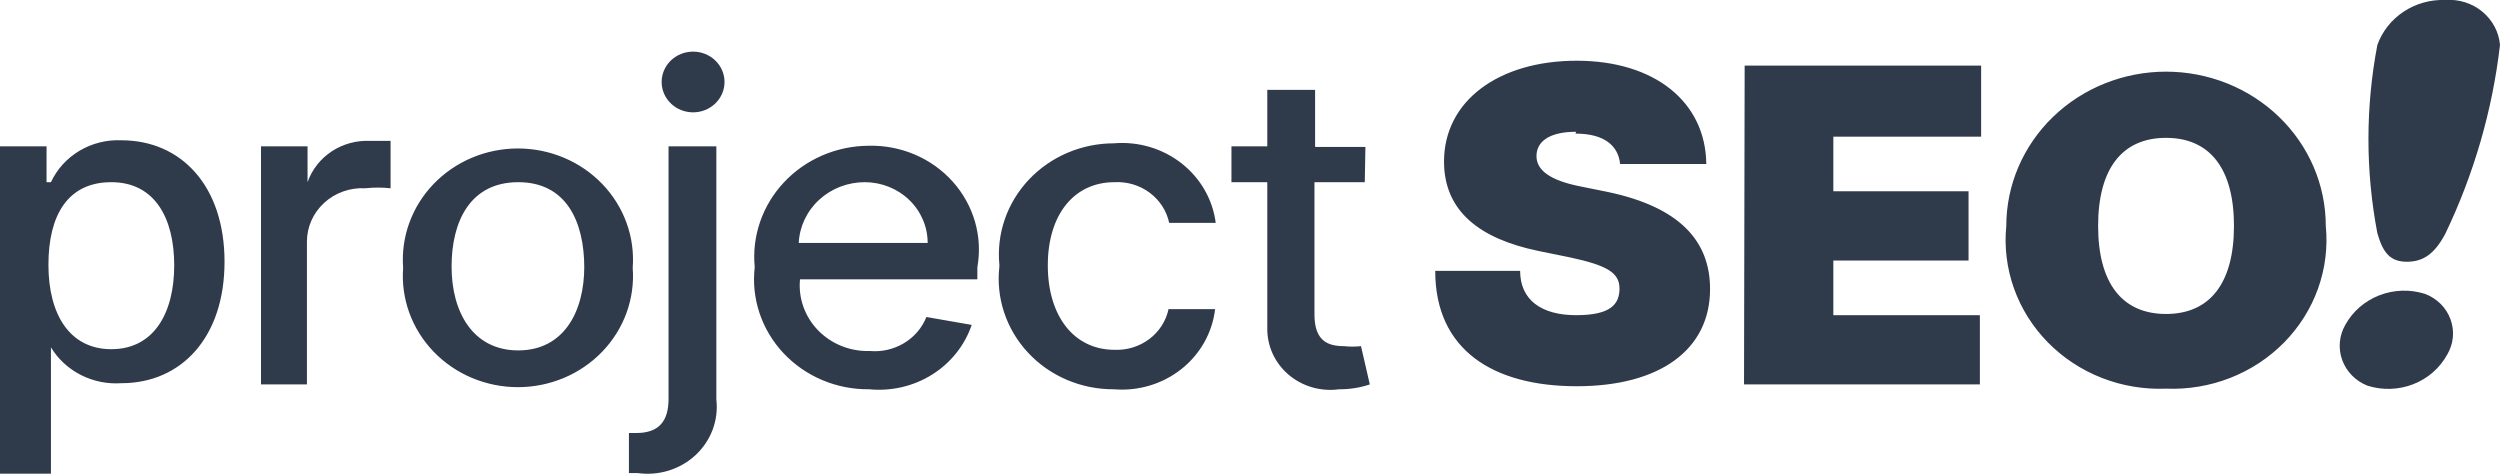 <svg width="475" height="90" viewBox="0 0 475 90" fill="none" xmlns="http://www.w3.org/2000/svg">
<g clip-path="url(#clip0_717_2472)">
<path d="M0 27.808H8.843V34.615H9.679C10.826 32.146 12.716 30.066 15.102 28.646C17.489 27.227 20.263 26.532 23.063 26.654C34.415 26.654 42.66 35.308 42.66 49.731C42.66 64.154 34.415 72.808 23.063 72.808C20.397 72.99 17.731 72.449 15.366 71.246C13.001 70.043 11.031 68.226 9.679 66V90H0V27.808ZM21.151 66.346C29.277 66.346 33.101 59.423 33.101 50.423C33.101 41.423 29.396 34.615 21.151 34.615C12.906 34.615 9.201 40.846 9.201 50.308C9.201 59.769 13.264 66.346 21.151 66.346ZM49.591 27.808H58.434V34.615C59.265 32.227 60.884 30.167 63.041 28.75C65.199 27.334 67.778 26.638 70.384 26.769H74.208V35.769C72.619 35.599 71.016 35.599 69.428 35.769C67.997 35.691 66.565 35.895 65.22 36.37C63.874 36.845 62.643 37.58 61.603 38.531C60.562 39.482 59.733 40.628 59.168 41.899C58.603 43.17 58.312 44.54 58.315 45.923V73.038H49.591V27.808ZM76.597 50.885C76.375 47.988 76.774 45.079 77.77 42.338C78.765 39.597 80.335 37.084 82.382 34.956C84.429 32.828 86.908 31.13 89.665 29.969C92.422 28.808 95.398 28.209 98.406 28.209C101.414 28.209 104.389 28.808 107.146 29.969C109.903 31.13 112.383 32.828 114.43 34.956C116.476 37.084 118.047 39.597 119.042 42.338C120.037 45.079 120.436 47.988 120.214 50.885C120.436 53.781 120.037 56.691 119.042 59.431C118.047 62.172 116.476 64.685 114.43 66.813C112.383 68.941 109.903 70.639 107.146 71.8C104.389 72.961 101.414 73.56 98.406 73.56C95.398 73.56 92.422 72.961 89.665 71.8C86.908 70.639 84.429 68.941 82.382 66.813C80.335 64.685 78.765 62.172 77.77 59.431C76.774 56.691 76.375 53.781 76.597 50.885ZM111.013 50.885C111.013 42 107.547 34.615 98.465 34.615C89.384 34.615 85.799 42 85.799 50.654C85.799 59.308 89.862 66.577 98.465 66.577C107.069 66.577 111.013 59.308 111.013 50.654V50.885ZM136.107 27.808V75.923C136.328 77.849 136.09 79.798 135.41 81.621C134.73 83.445 133.627 85.093 132.185 86.441C130.743 87.789 129 88.8 127.091 89.397C125.182 89.994 123.156 90.161 121.17 89.885H119.497V82.269H120.931C125.233 82.269 127.025 79.962 127.025 75.808V27.808H136.107ZM125.711 15.577C125.711 14.047 126.34 12.579 127.461 11.497C128.581 10.415 130.101 9.808 131.686 9.808C133.27 9.808 134.79 10.415 135.91 11.497C137.031 12.579 137.66 14.047 137.66 15.577C137.66 17.107 137.031 18.574 135.91 19.656C134.79 20.738 133.27 21.346 131.686 21.346C130.101 21.346 128.581 20.738 127.461 19.656C126.34 18.574 125.711 17.107 125.711 15.577ZM143.396 50.769C143.115 47.855 143.463 44.917 144.42 42.14C145.377 39.363 146.922 36.808 148.956 34.639C150.989 32.469 153.468 30.731 156.234 29.535C159.001 28.339 161.994 27.712 165.025 27.692C168.047 27.616 171.048 28.187 173.813 29.366C176.579 30.544 179.038 32.301 181.016 34.508C182.993 36.715 184.439 39.319 185.249 42.131C186.058 44.943 186.212 47.893 185.698 50.769V53.077H152C151.83 54.837 152.049 56.612 152.644 58.285C153.238 59.957 154.195 61.488 155.449 62.775C156.704 64.063 158.228 65.079 159.92 65.754C161.612 66.429 163.434 66.749 165.264 66.692C167.54 66.89 169.822 66.366 171.762 65.2C173.703 64.034 175.197 62.29 176.019 60.231L184.623 61.731C183.308 65.609 180.66 68.937 177.117 71.162C173.574 73.387 169.349 74.374 165.145 73.962C162.081 73.996 159.046 73.402 156.238 72.218C153.431 71.035 150.916 69.289 148.86 67.096C146.803 64.903 145.253 62.314 144.311 59.499C143.369 56.685 143.058 53.709 143.396 50.769ZM176.258 46.154C176.258 43.094 174.999 40.159 172.758 37.995C170.517 35.831 167.477 34.615 164.308 34.615C161.081 34.612 157.977 35.809 155.641 37.958C153.304 40.106 151.915 43.042 151.761 46.154H176.258ZM189.881 50.308C189.598 47.384 189.95 44.436 190.914 41.651C191.878 38.866 193.434 36.306 195.48 34.135C197.527 31.963 200.02 30.227 202.801 29.038C205.581 27.85 208.588 27.234 211.629 27.231C216.255 26.838 220.858 28.194 224.469 31.014C228.08 33.833 230.417 37.896 230.987 42.346H222.145C221.661 40.067 220.345 38.033 218.436 36.613C216.527 35.194 214.154 34.485 211.748 34.615C204.101 34.615 199.082 40.731 199.082 50.423C199.082 60.115 204.101 66.462 211.748 66.462C214.134 66.564 216.479 65.841 218.362 64.424C220.246 63.008 221.544 60.989 222.025 58.731H230.868C230.355 63.192 228.055 67.283 224.46 70.129C220.865 72.975 216.26 74.35 211.629 73.962C208.56 73.979 205.522 73.37 202.715 72.174C199.907 70.977 197.394 69.22 195.34 67.019C193.285 64.817 191.737 62.221 190.796 59.4C189.855 56.58 189.543 53.599 189.881 50.654V50.308ZM259.308 34.615H249.748V59.769C249.748 64.846 252.377 65.769 255.365 65.769C256.437 65.885 257.519 65.885 258.591 65.769L260.264 73.038C258.382 73.671 256.401 73.983 254.409 73.962C252.705 74.194 250.97 74.069 249.321 73.594C247.672 73.119 246.149 72.306 244.855 71.211C243.562 70.115 242.529 68.763 241.826 67.246C241.124 65.73 240.769 64.084 240.786 62.423V34.615H233.975V27.808H240.786V17.077H249.868V27.923H259.428L259.308 34.615ZM299.459 25.038C294.201 25.038 291.931 27 291.931 29.654C291.931 32.308 294.44 34.269 300.296 35.423L305.434 36.462C319.176 39.346 324.912 45.808 324.912 54.923C324.912 66.462 315.352 73.385 299.579 73.385C283.805 73.385 272.692 66.577 272.692 51.462H288.824C288.824 57 292.887 59.885 299.459 59.885C306.031 59.885 307.704 57.808 307.704 54.808C307.704 51.808 305.314 50.423 298.384 48.923L292.17 47.654C281.176 45.346 274.365 40.154 274.365 30.692C274.365 19.154 284.761 11.538 299.579 11.538C314.396 11.538 324.075 19.384 324.195 31.154H307.824C307.465 27.692 304.836 25.384 299.34 25.384L299.459 25.038ZM331.484 12.461H376.415V25.962H348.333V36.346H374.025V49.5H348.333V59.885H376.176V73.038H331.365L331.484 12.461ZM411.547 73.846C407.37 74.013 403.205 73.313 399.332 71.796C395.458 70.278 391.966 67.977 389.091 65.047C386.215 62.117 384.023 58.627 382.661 54.811C381.299 50.995 380.799 46.941 381.195 42.923C381.195 39.074 381.98 35.263 383.505 31.707C385.031 28.152 387.266 24.921 390.085 22.199C392.903 19.478 396.249 17.319 399.932 15.846C403.614 14.373 407.561 13.615 411.547 13.615C415.533 13.615 419.48 14.373 423.163 15.846C426.845 17.319 430.191 19.478 433.009 22.199C435.828 24.921 438.064 28.152 439.589 31.707C441.114 35.263 441.899 39.074 441.899 42.923C442.295 46.941 441.796 50.995 440.434 54.811C439.072 58.627 436.879 62.117 434.004 65.047C431.128 67.977 427.636 70.278 423.763 71.796C419.889 73.313 415.724 74.013 411.547 73.846ZM411.547 26.192C403.182 26.192 398.642 32.077 398.642 42.923C398.642 53.769 403.182 59.654 411.547 59.654C419.912 59.654 424.453 53.769 424.453 42.923C424.453 32.077 419.912 26.192 411.547 26.192Z" fill="#2F3A4B"/>
<path d="M460.78 55.846C461.898 56.272 462.907 56.925 463.74 57.761C464.573 58.597 465.209 59.596 465.606 60.691C466.003 61.786 466.151 62.951 466.04 64.106C465.929 65.261 465.561 66.379 464.963 67.385C463.561 69.939 461.268 71.931 458.49 73.009C455.712 74.086 452.628 74.178 449.787 73.269C448.682 72.828 447.686 72.167 446.865 71.329C446.043 70.49 445.414 69.494 445.019 68.404C444.624 67.315 444.472 66.157 444.573 65.007C444.674 63.857 445.025 62.741 445.604 61.731C447.006 59.176 449.299 57.184 452.077 56.107C454.855 55.029 457.938 54.937 460.78 55.846ZM451.699 44.308C449.441 32.484 449.441 20.362 451.699 8.538C452.618 5.968 454.369 3.751 456.693 2.213C459.016 0.676 461.79 -0.1 464.604 -2.44882e-05C467.154 -0.192 469.678 0.599 471.626 2.199C473.574 3.799 474.787 6.078 475 8.538C473.557 20.962 470.046 33.079 464.604 44.423C462.573 48.231 460.422 49.731 457.315 49.731C454.208 49.731 452.774 48.115 451.699 44.308Z" fill="#2F3A4B"/>
</g>
<defs>
<clipPath id="clip0_717_2472">
<rect width="475" height="90" fill="white"/>
</clipPath>
</defs>
</svg>
